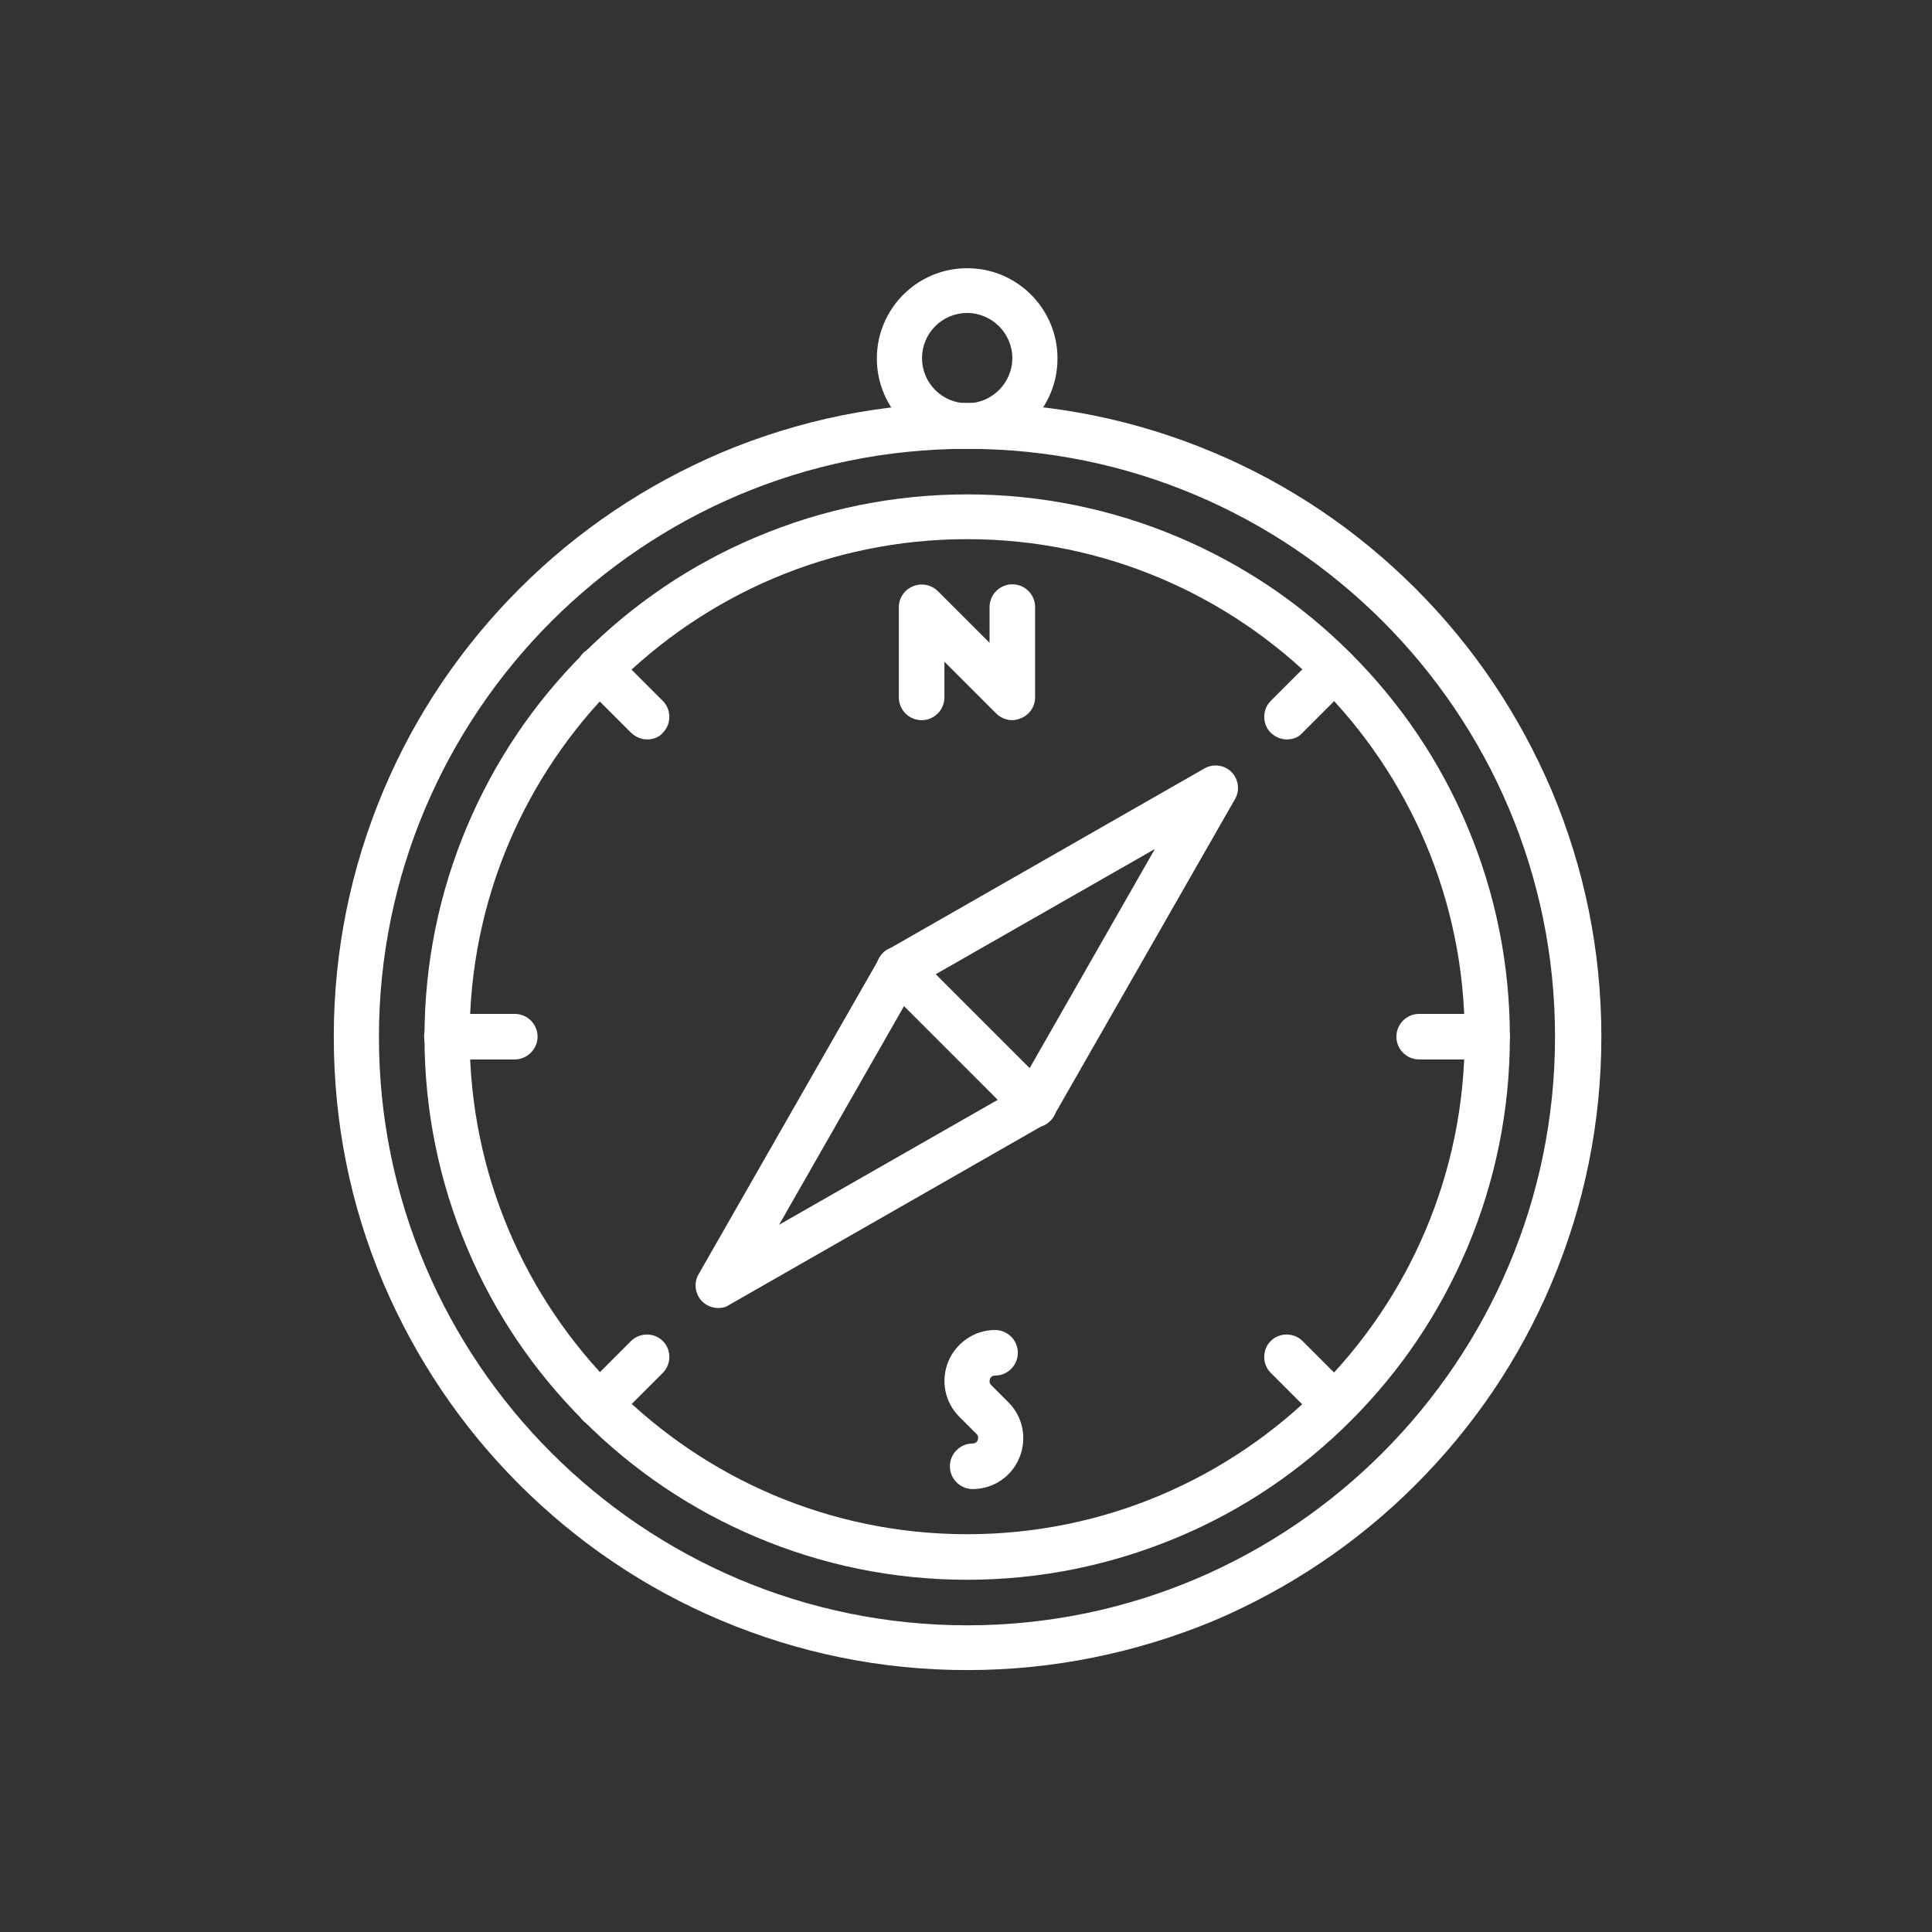 <?xml version="1.0" encoding="utf-8"?>
<!-- Generator: Adobe Illustrator 27.2.0, SVG Export Plug-In . SVG Version: 6.00 Build 0)  -->
<svg version="1.1" id="Ebene_1" xmlns="http://www.w3.org/2000/svg" xmlns:xlink="http://www.w3.org/1999/xlink" x="0px" y="0px"
	 viewBox="0 0 492 492" style="enable-background:new 0 0 492 492;" xml:space="preserve">
<rect x="0" y="0" width="492" height="492" fill="#333333" stroke="none"/>
<style type="text/css">
	.st0{fill-rule:evenodd;clip-rule:evenodd;fill:#FFFFFF;}
</style>
<g id="Master_Layer_2">
</g>
<g id="Layer_1">
	<g>
		<g>
			<g>
				<g>
					<path class="st0" d="M246.3,425.3c-21.8,0-42.9-4.3-62.8-12.7c-19.2-8.1-36.5-19.8-51.3-34.6s-26.4-32.1-34.6-51.3
						C89.2,306.9,85,285.8,85,264s4.3-42.9,12.7-62.8c8.1-19.2,19.8-36.5,34.6-51.3c14.8-14.8,32.1-26.4,51.3-34.6
						c19.9-8.4,41-12.7,62.8-12.7s42.9,4.3,62.8,12.7c19.2,8.1,36.5,19.8,51.3,34.6c14.8,14.8,26.4,32.1,34.6,51.3
						c8.4,19.9,12.7,41,12.7,62.8s-4.3,42.9-12.7,62.8c-8.1,19.2-19.8,36.5-34.6,51.3s-32.1,26.4-51.3,34.6
						C289.2,421,268,425.3,246.3,425.3L246.3,425.3z M246.3,114.3c-82.6,0-149.8,67.2-149.8,149.8s67.2,149.8,149.8,149.8
						S396,346.6,396,264S328.8,114.3,246.3,114.3z"/>
				</g>
				<g>
					<path class="st0" d="M246.3,402.3c-18.7,0-36.8-3.7-53.8-10.9c-16.5-7-31.2-16.9-43.9-29.6s-22.7-27.5-29.6-43.9
						c-7.2-17-10.9-35.2-10.9-53.8s3.7-36.8,10.9-53.8c7-16.5,16.9-31.2,29.6-43.9s27.5-22.7,43.9-29.6c17-7.2,35.2-10.9,53.8-10.9
						s36.8,3.7,53.8,10.9c16.5,7,31.2,16.9,43.9,29.6c12.7,12.7,22.7,27.5,29.6,43.9c7.2,17,10.9,35.2,10.9,53.8
						s-3.7,36.8-10.9,53.8c-7,16.5-16.9,31.2-29.6,43.9s-27.5,22.7-43.9,29.6C283,398.6,264.9,402.3,246.3,402.3L246.3,402.3z
						 M246.3,137.3c-69.9,0-126.7,56.8-126.7,126.7s56.8,126.7,126.7,126.7S373,333.9,373,264C373,194.1,316.1,137.3,246.3,137.3z"
						/>
				</g>
				<g>
					<path class="st0" d="M246.3,114.3c-12.7,0-23-10.3-23-23s10.3-23,23-23s23,10.3,23,23S259,114.3,246.3,114.3L246.3,114.3z
						 M246.3,79.7c-6.4,0-11.5,5.2-11.5,11.5c0,6.4,5.2,11.5,11.5,11.5s11.5-5.2,11.5-11.5S252.6,79.7,246.3,79.7z"/>
				</g>
				<g>
					<path class="st0" d="M182.9,333.1c-1.5,0-3-0.6-4.1-1.7c-1.8-1.8-2.2-4.7-0.9-6.9l46.1-80.6c0.5-0.9,1.2-1.6,2.1-2.1l80.6-46.1
						c2.3-1.3,5.1-0.9,6.9,0.9c1.8,1.8,2.2,4.7,0.9,6.9l-46.1,80.6c-0.5,0.9-1.2,1.6-2.1,2.1l-80.6,46.1
						C184.9,332.9,183.9,333.1,182.9,333.1L182.9,333.1z M233.2,251l-34.8,60.9l60.9-34.8l34.8-60.9L233.2,251L233.2,251z
						 M263.5,281.3L263.5,281.3L263.5,281.3z"/>
				</g>
				<g>
					<path class="st0" d="M257.8,183.4c-1.5,0-3-0.6-4.1-1.7l-13.2-13.2v9.1c0,3.2-2.6,5.8-5.8,5.8s-5.8-2.6-5.8-5.8v-23
						c0-2.3,1.4-4.4,3.6-5.3c2.2-0.9,4.6-0.4,6.3,1.2l13.2,13.2v-9.1c0-3.2,2.6-5.8,5.8-5.8s5.8,2.6,5.8,5.8v23
						c0,2.3-1.4,4.4-3.6,5.3C259.3,183.2,258.5,183.4,257.8,183.4z"/>
				</g>
				<g>
					<path class="st0" d="M247.7,379.2c-3.2,0-5.8-2.6-5.8-5.8s2.6-5.8,5.8-5.8c0.6,0,1.1-0.3,1.3-0.9s0.1-1.1-0.3-1.5l-4.4-4.4
						c-3.7-3.7-4.8-9.2-2.8-14.1c2-4.8,6.7-8,11.9-8c3.2,0,5.8,2.6,5.8,5.8s-2.6,5.8-5.8,5.8c-0.6,0-1.1,0.3-1.3,0.9
						s-0.1,1.1,0.3,1.5l4.4,4.4c3.7,3.7,4.8,9.2,2.8,14.1C257.6,376.1,252.9,379.2,247.7,379.2z"/>
				</g>
				<g>
					<path class="st0" d="M263.5,287.1c-1.5,0-2.9-0.6-4.1-1.7l-34.6-34.6c-2.2-2.2-2.2-5.9,0-8.1s5.9-2.2,8.1,0l34.6,34.6
						c2.2,2.2,2.2,5.9,0,8.1C266.5,286.5,265,287.1,263.5,287.1z"/>
				</g>
				<g>
					<path class="st0" d="M378.7,269.8h-17.3c-3.2,0-5.8-2.6-5.8-5.8s2.6-5.8,5.8-5.8h17.3c3.2,0,5.8,2.6,5.8,5.8
						S381.9,269.8,378.7,269.8z"/>
				</g>
				<g>
					<path class="st0" d="M327.7,188.3c-1.5,0-2.9-0.6-4.1-1.7c-2.2-2.2-2.2-5.9,0-8.1l12.2-12.2c2.2-2.2,5.9-2.2,8.1,0
						c2.2,2.2,2.2,5.9,0,8.1l-12.2,12.2C330.7,187.8,329.2,188.3,327.7,188.3z"/>
				</g>
				<g>
					<path class="st0" d="M164.8,188.3c-1.5,0-2.9-0.6-4.1-1.7l-12.2-12.2c-2.2-2.2-2.2-5.9,0-8.1s5.9-2.2,8.1,0l12.2,12.2
						c2.2,2.2,2.2,5.9,0,8.1C167.8,187.8,166.3,188.3,164.8,188.3z"/>
				</g>
				<g>
					<path class="st0" d="M131.1,269.8h-17.3c-3.2,0-5.8-2.6-5.8-5.8s2.6-5.8,5.8-5.8h17.3c3.2,0,5.8,2.6,5.8,5.8
						S134.2,269.8,131.1,269.8z"/>
				</g>
				<g>
					<path class="st0" d="M152.6,363.5c-1.5,0-2.9-0.6-4.1-1.7c-2.2-2.2-2.2-5.9,0-8.1l12.2-12.2c2.2-2.2,5.9-2.2,8.1,0
						c2.2,2.2,2.2,5.9,0,8.1l-12.2,12.2C155.5,362.9,154.1,363.5,152.6,363.5z"/>
				</g>
				<g>
					<path class="st0" d="M339.9,363.5c-1.5,0-2.9-0.6-4.1-1.7l-12.2-12.2c-2.2-2.2-2.2-5.9,0-8.1c2.2-2.2,5.9-2.2,8.1,0l12.2,12.2
						c2.2,2.2,2.2,5.9,0,8.1C342.9,362.9,341.4,363.5,339.9,363.5z"/>
				</g>
			</g>
		</g>
	</g>
</g>
</svg>
